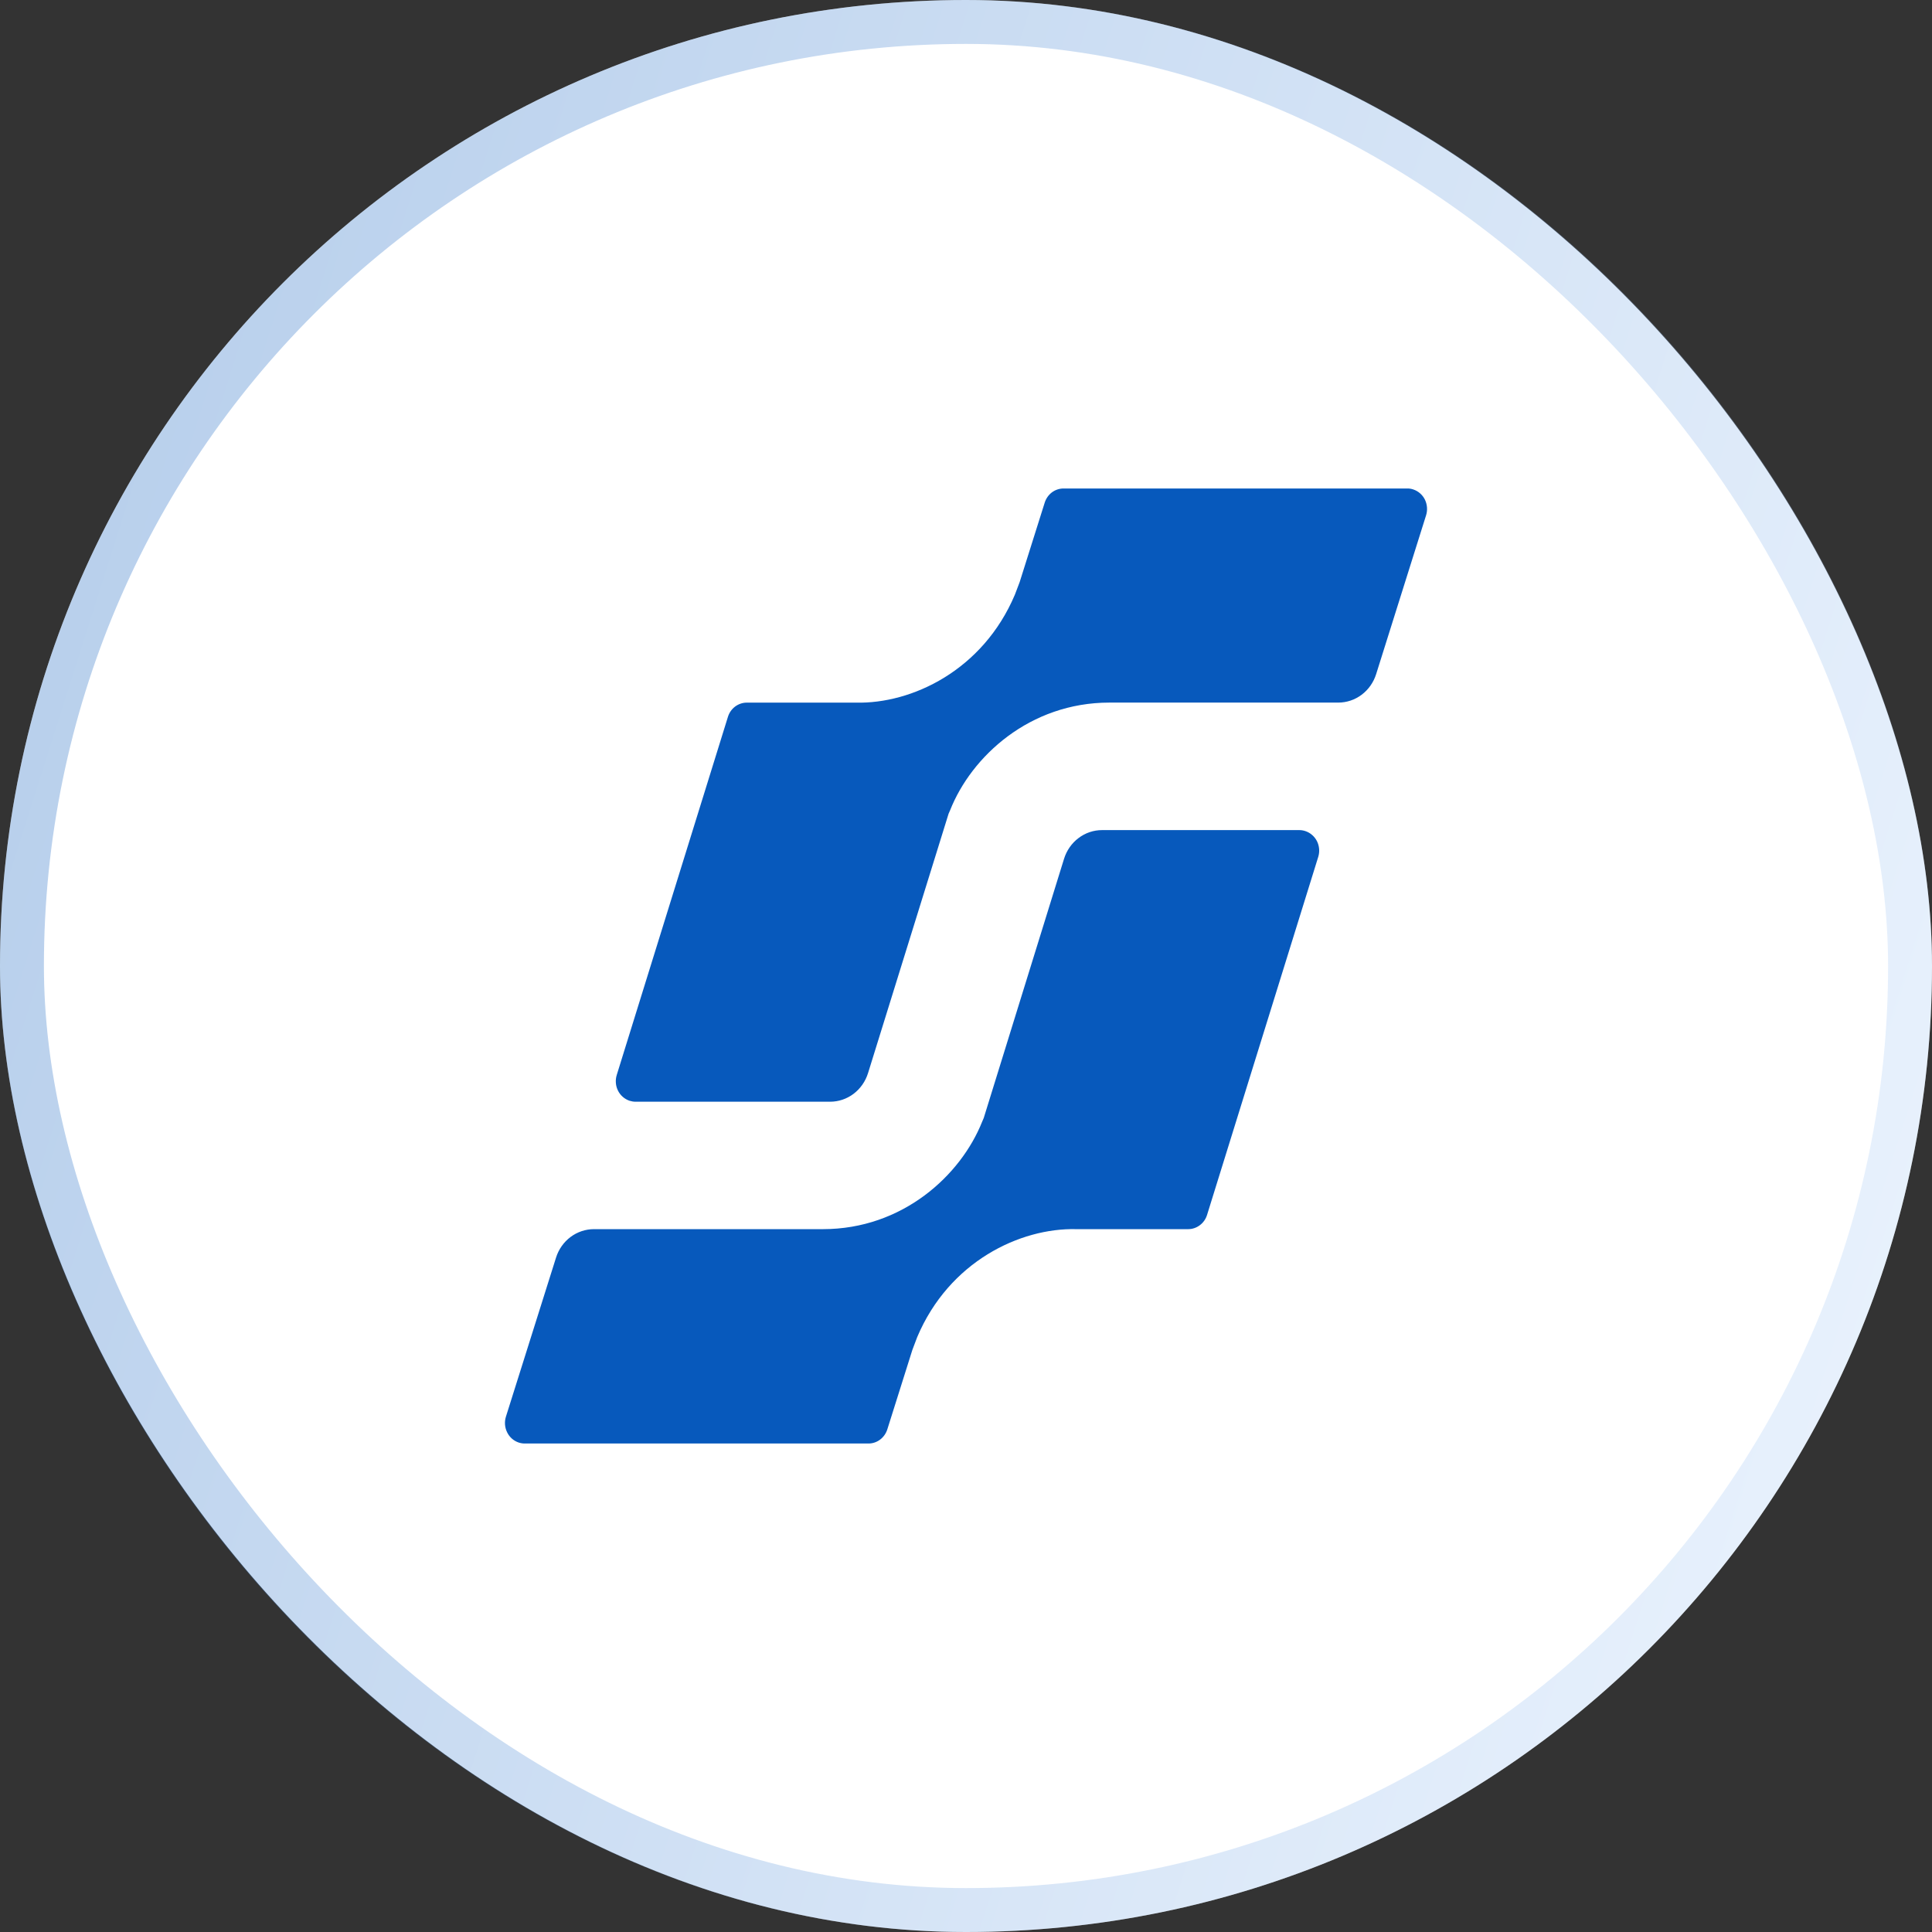 <?xml version="1.0" encoding="UTF-8"?>
<svg xmlns="http://www.w3.org/2000/svg" width="44" height="44" viewBox="0 0 44 44" fill="none">
  <rect x="0" y="0" width="44" height="44" fill="#333333" stroke="none"/>
  <rect width="44" height="44" rx="22" fill="white"></rect>
  <rect x="0.5" y="0.5" width="43" height="43" rx="21.5" stroke="url(#paint0_linear_3433_2422)" stroke-opacity="0.3"></rect>
  <path fill-rule="evenodd" clip-rule="evenodd" d="M23.113 13.544C22.385 15.265 20.769 16.033 19.491 16.002H17.006C16.911 16.002 16.818 16.034 16.741 16.092C16.664 16.15 16.607 16.232 16.578 16.326L14.046 24.482C14.028 24.54 14.021 24.601 14.026 24.663C14.03 24.724 14.047 24.783 14.074 24.838C14.101 24.892 14.138 24.941 14.183 24.98C14.229 25.02 14.281 25.05 14.337 25.069C14.382 25.083 14.428 25.091 14.474 25.091H18.904C19.097 25.091 19.285 25.028 19.441 24.91C19.596 24.792 19.712 24.626 19.77 24.436L21.603 18.533L21.639 18.451C22.123 17.227 23.452 16.001 25.266 16.001H30.477C30.669 16.001 30.856 15.939 31.011 15.822C31.166 15.706 31.282 15.541 31.341 15.352L32.478 11.736C32.515 11.618 32.505 11.491 32.452 11.38C32.398 11.27 32.304 11.187 32.19 11.148C32.145 11.132 32.097 11.124 32.049 11.125H24.221C24.126 11.125 24.034 11.156 23.957 11.213C23.88 11.271 23.823 11.353 23.793 11.446L23.222 13.257L23.113 13.544ZM20.889 30.451C21.616 28.73 23.232 27.962 24.511 27.993H27.061C27.157 27.993 27.249 27.961 27.326 27.903C27.404 27.845 27.461 27.763 27.49 27.669L30.022 19.515C30.04 19.457 30.047 19.395 30.042 19.334C30.037 19.273 30.021 19.214 29.994 19.159C29.967 19.105 29.929 19.056 29.884 19.017C29.839 18.977 29.787 18.947 29.73 18.928C29.686 18.913 29.639 18.905 29.592 18.905H25.098C24.906 18.905 24.718 18.968 24.563 19.086C24.407 19.203 24.292 19.369 24.233 19.558L22.404 25.462L22.369 25.543C21.883 26.768 20.555 27.993 18.742 27.993H13.527C13.335 27.993 13.148 28.056 12.993 28.172C12.838 28.289 12.722 28.453 12.663 28.642L11.522 32.264C11.485 32.381 11.495 32.509 11.549 32.619C11.602 32.729 11.696 32.813 11.81 32.852C11.855 32.867 11.902 32.875 11.95 32.875H19.78C19.875 32.875 19.967 32.844 20.044 32.786C20.121 32.728 20.178 32.647 20.208 32.553L20.779 30.742L20.889 30.451Z" fill="#0759BC"></path>
  <defs>
    <linearGradient id="paint0_linear_3433_2422" x1="3.74056e-07" y1="3.667" x2="51.685" y2="20.076" gradientUnits="userSpaceOnUse">
      <stop stop-color="#0759BC"></stop>
      <stop offset="1" stop-color="#C5DFFF"></stop>
    </linearGradient>
  </defs>
</svg>

